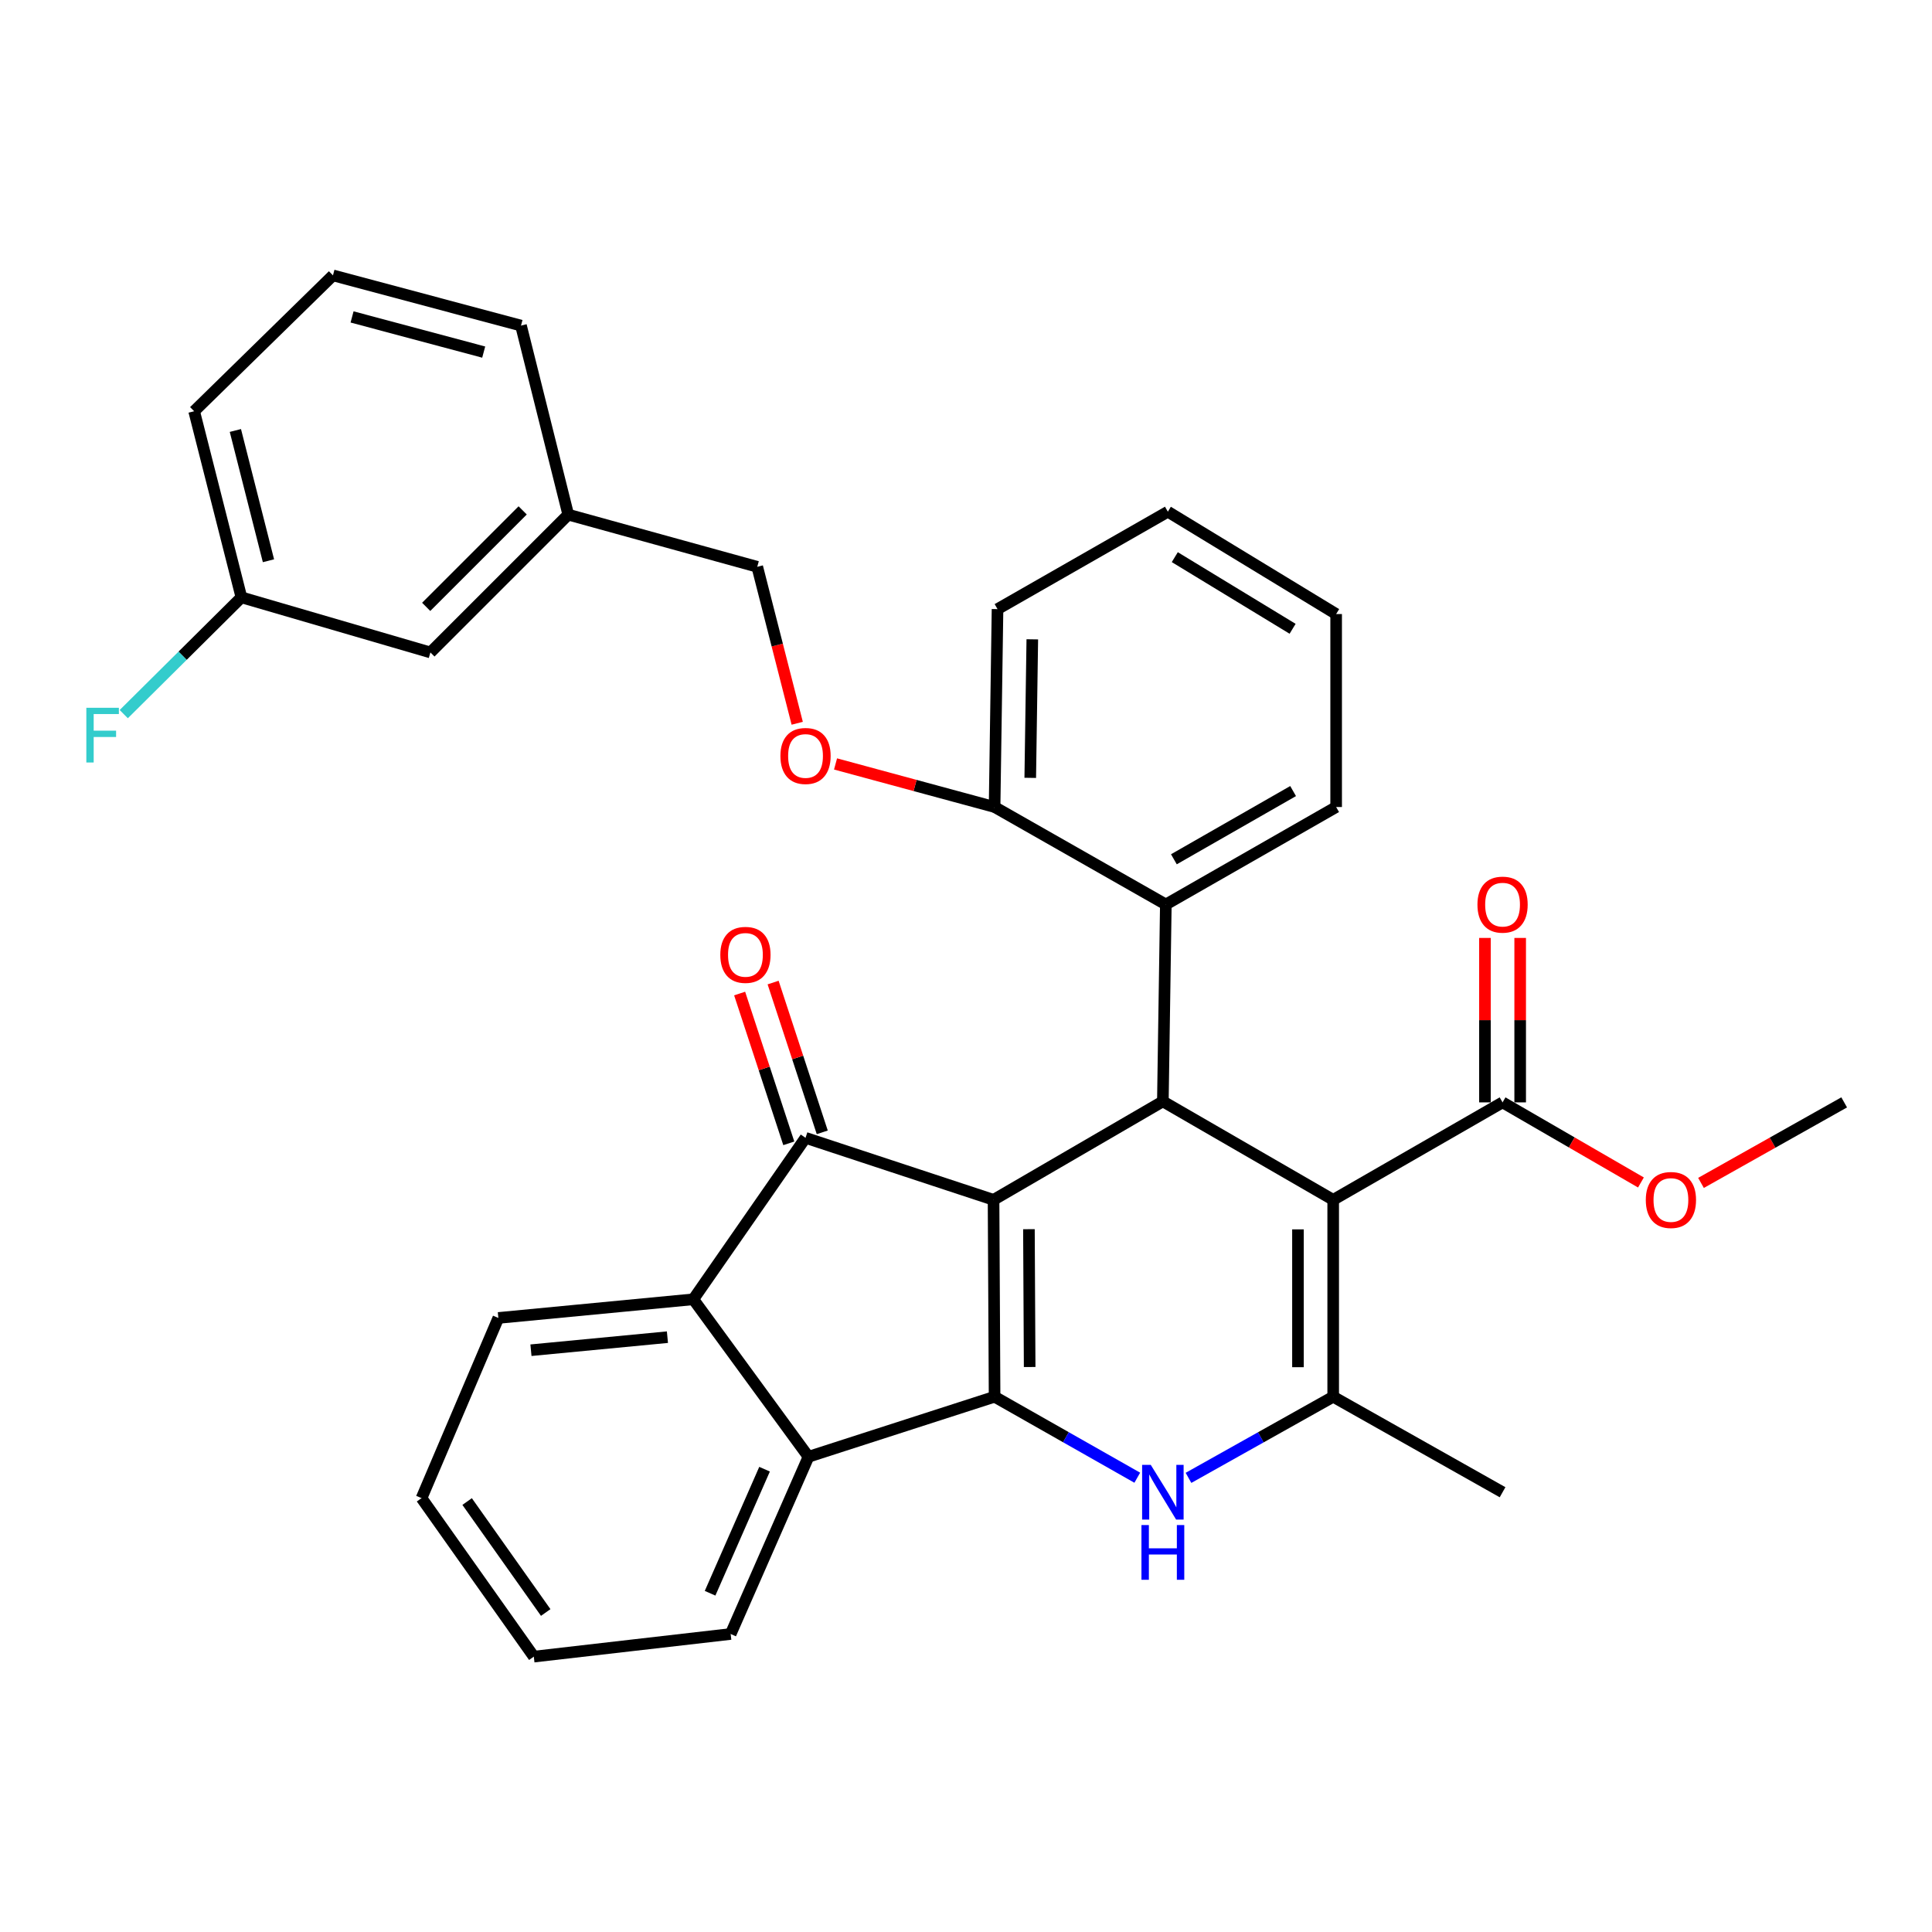 <?xml version='1.0' encoding='iso-8859-1'?>
<svg version='1.1' baseProfile='full'
              xmlns='http://www.w3.org/2000/svg'
                      xmlns:rdkit='http://www.rdkit.org/xml'
                      xmlns:xlink='http://www.w3.org/1999/xlink'
                  xml:space='preserve'
width='1000px' height='1000px' viewBox='0 0 1000 1000'>
<!-- END OF HEADER -->
<rect style='opacity:1.0;fill:#FFFFFF;stroke:none' width='1000' height='1000' x='0' y='0'> </rect>
<path class='bond-0' d='M 514.26,621.031 L 514.797,722.949' style='fill:none;fill-rule:evenodd;stroke:#000000;stroke-width:6px;stroke-linecap:butt;stroke-linejoin:miter;stroke-opacity:1' />
<path class='bond-0' d='M 532.572,636.223 L 532.948,707.565' style='fill:none;fill-rule:evenodd;stroke:#000000;stroke-width:6px;stroke-linecap:butt;stroke-linejoin:miter;stroke-opacity:1' />
<path class='bond-2' d='M 514.26,621.031 L 601.896,570.072' style='fill:none;fill-rule:evenodd;stroke:#000000;stroke-width:6px;stroke-linecap:butt;stroke-linejoin:miter;stroke-opacity:1' />
<path class='bond-4' d='M 514.26,621.031 L 416.941,588.942' style='fill:none;fill-rule:evenodd;stroke:#000000;stroke-width:6px;stroke-linecap:butt;stroke-linejoin:miter;stroke-opacity:1' />
<path class='bond-3' d='M 514.797,722.949 L 551.724,743.905' style='fill:none;fill-rule:evenodd;stroke:#000000;stroke-width:6px;stroke-linecap:butt;stroke-linejoin:miter;stroke-opacity:1' />
<path class='bond-3' d='M 551.724,743.905 L 588.652,764.862' style='fill:none;fill-rule:evenodd;stroke:#0000FF;stroke-width:6px;stroke-linecap:butt;stroke-linejoin:miter;stroke-opacity:1' />
<path class='bond-6' d='M 514.797,722.949 L 418.47,754.024' style='fill:none;fill-rule:evenodd;stroke:#000000;stroke-width:6px;stroke-linecap:butt;stroke-linejoin:miter;stroke-opacity:1' />
<path class='bond-1' d='M 690.058,621.031 L 601.896,570.072' style='fill:none;fill-rule:evenodd;stroke:#000000;stroke-width:6px;stroke-linecap:butt;stroke-linejoin:miter;stroke-opacity:1' />
<path class='bond-5' d='M 690.058,621.031 L 690.058,722.949' style='fill:none;fill-rule:evenodd;stroke:#000000;stroke-width:6px;stroke-linecap:butt;stroke-linejoin:miter;stroke-opacity:1' />
<path class='bond-5' d='M 671.826,636.319 L 671.826,707.661' style='fill:none;fill-rule:evenodd;stroke:#000000;stroke-width:6px;stroke-linecap:butt;stroke-linejoin:miter;stroke-opacity:1' />
<path class='bond-8' d='M 690.058,621.031 L 777.724,570.589' style='fill:none;fill-rule:evenodd;stroke:#000000;stroke-width:6px;stroke-linecap:butt;stroke-linejoin:miter;stroke-opacity:1' />
<path class='bond-9' d='M 601.896,570.072 L 603.435,468.155' style='fill:none;fill-rule:evenodd;stroke:#000000;stroke-width:6px;stroke-linecap:butt;stroke-linejoin:miter;stroke-opacity:1' />
<path class='bond-34' d='M 615.162,764.94 L 652.61,743.944' style='fill:none;fill-rule:evenodd;stroke:#0000FF;stroke-width:6px;stroke-linecap:butt;stroke-linejoin:miter;stroke-opacity:1' />
<path class='bond-34' d='M 652.61,743.944 L 690.058,722.949' style='fill:none;fill-rule:evenodd;stroke:#000000;stroke-width:6px;stroke-linecap:butt;stroke-linejoin:miter;stroke-opacity:1' />
<path class='bond-7' d='M 416.941,588.942 L 358.861,672.516' style='fill:none;fill-rule:evenodd;stroke:#000000;stroke-width:6px;stroke-linecap:butt;stroke-linejoin:miter;stroke-opacity:1' />
<path class='bond-10' d='M 425.602,586.1 L 412.88,547.334' style='fill:none;fill-rule:evenodd;stroke:#000000;stroke-width:6px;stroke-linecap:butt;stroke-linejoin:miter;stroke-opacity:1' />
<path class='bond-10' d='M 412.88,547.334 L 400.159,508.567' style='fill:none;fill-rule:evenodd;stroke:#FF0000;stroke-width:6px;stroke-linecap:butt;stroke-linejoin:miter;stroke-opacity:1' />
<path class='bond-10' d='M 408.279,591.785 L 395.557,553.018' style='fill:none;fill-rule:evenodd;stroke:#000000;stroke-width:6px;stroke-linecap:butt;stroke-linejoin:miter;stroke-opacity:1' />
<path class='bond-10' d='M 395.557,553.018 L 382.835,514.252' style='fill:none;fill-rule:evenodd;stroke:#FF0000;stroke-width:6px;stroke-linecap:butt;stroke-linejoin:miter;stroke-opacity:1' />
<path class='bond-15' d='M 690.058,722.949 L 777.724,772.378' style='fill:none;fill-rule:evenodd;stroke:#000000;stroke-width:6px;stroke-linecap:butt;stroke-linejoin:miter;stroke-opacity:1' />
<path class='bond-21' d='M 418.47,754.024 L 378.187,845.752' style='fill:none;fill-rule:evenodd;stroke:#000000;stroke-width:6px;stroke-linecap:butt;stroke-linejoin:miter;stroke-opacity:1' />
<path class='bond-21' d='M 395.735,760.452 L 367.536,824.662' style='fill:none;fill-rule:evenodd;stroke:#000000;stroke-width:6px;stroke-linecap:butt;stroke-linejoin:miter;stroke-opacity:1' />
<path class='bond-33' d='M 418.47,754.024 L 358.861,672.516' style='fill:none;fill-rule:evenodd;stroke:#000000;stroke-width:6px;stroke-linecap:butt;stroke-linejoin:miter;stroke-opacity:1' />
<path class='bond-22' d='M 358.861,672.516 L 257.947,682.169' style='fill:none;fill-rule:evenodd;stroke:#000000;stroke-width:6px;stroke-linecap:butt;stroke-linejoin:miter;stroke-opacity:1' />
<path class='bond-22' d='M 345.46,692.114 L 274.82,698.871' style='fill:none;fill-rule:evenodd;stroke:#000000;stroke-width:6px;stroke-linecap:butt;stroke-linejoin:miter;stroke-opacity:1' />
<path class='bond-13' d='M 786.84,570.589 L 786.84,528.032' style='fill:none;fill-rule:evenodd;stroke:#000000;stroke-width:6px;stroke-linecap:butt;stroke-linejoin:miter;stroke-opacity:1' />
<path class='bond-13' d='M 786.84,528.032 L 786.84,485.475' style='fill:none;fill-rule:evenodd;stroke:#FF0000;stroke-width:6px;stroke-linecap:butt;stroke-linejoin:miter;stroke-opacity:1' />
<path class='bond-13' d='M 768.608,570.589 L 768.608,528.032' style='fill:none;fill-rule:evenodd;stroke:#000000;stroke-width:6px;stroke-linecap:butt;stroke-linejoin:miter;stroke-opacity:1' />
<path class='bond-13' d='M 768.608,528.032 L 768.608,485.475' style='fill:none;fill-rule:evenodd;stroke:#FF0000;stroke-width:6px;stroke-linecap:butt;stroke-linejoin:miter;stroke-opacity:1' />
<path class='bond-14' d='M 777.724,570.589 L 813.535,591.319' style='fill:none;fill-rule:evenodd;stroke:#000000;stroke-width:6px;stroke-linecap:butt;stroke-linejoin:miter;stroke-opacity:1' />
<path class='bond-14' d='M 813.535,591.319 L 849.346,612.049' style='fill:none;fill-rule:evenodd;stroke:#FF0000;stroke-width:6px;stroke-linecap:butt;stroke-linejoin:miter;stroke-opacity:1' />
<path class='bond-11' d='M 603.435,468.155 L 514.797,417.712' style='fill:none;fill-rule:evenodd;stroke:#000000;stroke-width:6px;stroke-linecap:butt;stroke-linejoin:miter;stroke-opacity:1' />
<path class='bond-23' d='M 603.435,468.155 L 691.588,417.712' style='fill:none;fill-rule:evenodd;stroke:#000000;stroke-width:6px;stroke-linecap:butt;stroke-linejoin:miter;stroke-opacity:1' />
<path class='bond-23' d='M 607.603,444.764 L 669.31,409.454' style='fill:none;fill-rule:evenodd;stroke:#000000;stroke-width:6px;stroke-linecap:butt;stroke-linejoin:miter;stroke-opacity:1' />
<path class='bond-12' d='M 514.797,417.712 L 473.636,406.563' style='fill:none;fill-rule:evenodd;stroke:#000000;stroke-width:6px;stroke-linecap:butt;stroke-linejoin:miter;stroke-opacity:1' />
<path class='bond-12' d='M 473.636,406.563 L 432.475,395.413' style='fill:none;fill-rule:evenodd;stroke:#FF0000;stroke-width:6px;stroke-linecap:butt;stroke-linejoin:miter;stroke-opacity:1' />
<path class='bond-25' d='M 514.797,417.712 L 516.316,315.278' style='fill:none;fill-rule:evenodd;stroke:#000000;stroke-width:6px;stroke-linecap:butt;stroke-linejoin:miter;stroke-opacity:1' />
<path class='bond-25' d='M 533.255,402.618 L 534.318,330.914' style='fill:none;fill-rule:evenodd;stroke:#000000;stroke-width:6px;stroke-linecap:butt;stroke-linejoin:miter;stroke-opacity:1' />
<path class='bond-16' d='M 412.638,374.361 L 402.295,333.87' style='fill:none;fill-rule:evenodd;stroke:#FF0000;stroke-width:6px;stroke-linecap:butt;stroke-linejoin:miter;stroke-opacity:1' />
<path class='bond-16' d='M 402.295,333.87 L 391.953,293.379' style='fill:none;fill-rule:evenodd;stroke:#000000;stroke-width:6px;stroke-linecap:butt;stroke-linejoin:miter;stroke-opacity:1' />
<path class='bond-28' d='M 880.436,612.272 L 917.491,591.43' style='fill:none;fill-rule:evenodd;stroke:#FF0000;stroke-width:6px;stroke-linecap:butt;stroke-linejoin:miter;stroke-opacity:1' />
<path class='bond-28' d='M 917.491,591.43 L 954.545,570.589' style='fill:none;fill-rule:evenodd;stroke:#000000;stroke-width:6px;stroke-linecap:butt;stroke-linejoin:miter;stroke-opacity:1' />
<path class='bond-19' d='M 391.953,293.379 L 294.127,266.376' style='fill:none;fill-rule:evenodd;stroke:#000000;stroke-width:6px;stroke-linecap:butt;stroke-linejoin:miter;stroke-opacity:1' />
<path class='bond-17' d='M 222.779,337.704 L 294.127,266.376' style='fill:none;fill-rule:evenodd;stroke:#000000;stroke-width:6px;stroke-linecap:butt;stroke-linejoin:miter;stroke-opacity:1' />
<path class='bond-17' d='M 220.591,314.111 L 270.535,264.181' style='fill:none;fill-rule:evenodd;stroke:#000000;stroke-width:6px;stroke-linecap:butt;stroke-linejoin:miter;stroke-opacity:1' />
<path class='bond-18' d='M 222.779,337.704 L 124.953,309.181' style='fill:none;fill-rule:evenodd;stroke:#000000;stroke-width:6px;stroke-linecap:butt;stroke-linejoin:miter;stroke-opacity:1' />
<path class='bond-20' d='M 124.953,309.181 L 94.506,339.408' style='fill:none;fill-rule:evenodd;stroke:#000000;stroke-width:6px;stroke-linecap:butt;stroke-linejoin:miter;stroke-opacity:1' />
<path class='bond-20' d='M 94.506,339.408 L 64.059,369.636' style='fill:none;fill-rule:evenodd;stroke:#33CCCC;stroke-width:6px;stroke-linecap:butt;stroke-linejoin:miter;stroke-opacity:1' />
<path class='bond-37' d='M 124.953,309.181 L 100.492,212.854' style='fill:none;fill-rule:evenodd;stroke:#000000;stroke-width:6px;stroke-linecap:butt;stroke-linejoin:miter;stroke-opacity:1' />
<path class='bond-37' d='M 138.955,290.244 L 121.832,222.816' style='fill:none;fill-rule:evenodd;stroke:#000000;stroke-width:6px;stroke-linecap:butt;stroke-linejoin:miter;stroke-opacity:1' />
<path class='bond-27' d='M 294.127,266.376 L 269.666,168.53' style='fill:none;fill-rule:evenodd;stroke:#000000;stroke-width:6px;stroke-linecap:butt;stroke-linejoin:miter;stroke-opacity:1' />
<path class='bond-29' d='M 378.187,845.752 L 276.3,857.471' style='fill:none;fill-rule:evenodd;stroke:#000000;stroke-width:6px;stroke-linecap:butt;stroke-linejoin:miter;stroke-opacity:1' />
<path class='bond-30' d='M 257.947,682.169 L 218.19,775.427' style='fill:none;fill-rule:evenodd;stroke:#000000;stroke-width:6px;stroke-linecap:butt;stroke-linejoin:miter;stroke-opacity:1' />
<path class='bond-31' d='M 691.588,417.712 L 691.588,317.831' style='fill:none;fill-rule:evenodd;stroke:#000000;stroke-width:6px;stroke-linecap:butt;stroke-linejoin:miter;stroke-opacity:1' />
<path class='bond-24' d='M 172.337,142.529 L 269.666,168.53' style='fill:none;fill-rule:evenodd;stroke:#000000;stroke-width:6px;stroke-linecap:butt;stroke-linejoin:miter;stroke-opacity:1' />
<path class='bond-24' d='M 182.23,164.043 L 250.361,182.244' style='fill:none;fill-rule:evenodd;stroke:#000000;stroke-width:6px;stroke-linecap:butt;stroke-linejoin:miter;stroke-opacity:1' />
<path class='bond-26' d='M 172.337,142.529 L 100.492,212.854' style='fill:none;fill-rule:evenodd;stroke:#000000;stroke-width:6px;stroke-linecap:butt;stroke-linejoin:miter;stroke-opacity:1' />
<path class='bond-36' d='M 516.316,315.278 L 604.478,264.856' style='fill:none;fill-rule:evenodd;stroke:#000000;stroke-width:6px;stroke-linecap:butt;stroke-linejoin:miter;stroke-opacity:1' />
<path class='bond-35' d='M 276.3,857.471 L 218.19,775.427' style='fill:none;fill-rule:evenodd;stroke:#000000;stroke-width:6px;stroke-linecap:butt;stroke-linejoin:miter;stroke-opacity:1' />
<path class='bond-35' d='M 282.462,834.627 L 241.785,777.195' style='fill:none;fill-rule:evenodd;stroke:#000000;stroke-width:6px;stroke-linecap:butt;stroke-linejoin:miter;stroke-opacity:1' />
<path class='bond-32' d='M 691.588,317.831 L 604.478,264.856' style='fill:none;fill-rule:evenodd;stroke:#000000;stroke-width:6px;stroke-linecap:butt;stroke-linejoin:miter;stroke-opacity:1' />
<path class='bond-32' d='M 669.048,325.462 L 608.071,288.38' style='fill:none;fill-rule:evenodd;stroke:#000000;stroke-width:6px;stroke-linecap:butt;stroke-linejoin:miter;stroke-opacity:1' />
<path  class='atom-4' d='M 595.636 758.218
L 604.916 773.218
Q 605.836 774.698, 607.316 777.378
Q 608.796 780.058, 608.876 780.218
L 608.876 758.218
L 612.636 758.218
L 612.636 786.538
L 608.756 786.538
L 598.796 770.138
Q 597.636 768.218, 596.396 766.018
Q 595.196 763.818, 594.836 763.138
L 594.836 786.538
L 591.156 786.538
L 591.156 758.218
L 595.636 758.218
' fill='#0000FF'/>
<path  class='atom-4' d='M 590.816 789.37
L 594.656 789.37
L 594.656 801.41
L 609.136 801.41
L 609.136 789.37
L 612.976 789.37
L 612.976 817.69
L 609.136 817.69
L 609.136 804.61
L 594.656 804.61
L 594.656 817.69
L 590.816 817.69
L 590.816 789.37
' fill='#0000FF'/>
<path  class='atom-11' d='M 372.835 494.236
Q 372.835 487.436, 376.195 483.636
Q 379.555 479.836, 385.835 479.836
Q 392.115 479.836, 395.475 483.636
Q 398.835 487.436, 398.835 494.236
Q 398.835 501.116, 395.435 505.036
Q 392.035 508.916, 385.835 508.916
Q 379.595 508.916, 376.195 505.036
Q 372.835 501.156, 372.835 494.236
M 385.835 505.716
Q 390.155 505.716, 392.475 502.836
Q 394.835 499.916, 394.835 494.236
Q 394.835 488.676, 392.475 485.876
Q 390.155 483.036, 385.835 483.036
Q 381.515 483.036, 379.155 485.836
Q 376.835 488.636, 376.835 494.236
Q 376.835 499.956, 379.155 502.836
Q 381.515 505.716, 385.835 505.716
' fill='#FF0000'/>
<path  class='atom-13' d='M 403.941 391.285
Q 403.941 384.485, 407.301 380.685
Q 410.661 376.885, 416.941 376.885
Q 423.221 376.885, 426.581 380.685
Q 429.941 384.485, 429.941 391.285
Q 429.941 398.165, 426.541 402.085
Q 423.141 405.965, 416.941 405.965
Q 410.701 405.965, 407.301 402.085
Q 403.941 398.205, 403.941 391.285
M 416.941 402.765
Q 421.261 402.765, 423.581 399.885
Q 425.941 396.965, 425.941 391.285
Q 425.941 385.725, 423.581 382.925
Q 421.261 380.085, 416.941 380.085
Q 412.621 380.085, 410.261 382.885
Q 407.941 385.685, 407.941 391.285
Q 407.941 397.005, 410.261 399.885
Q 412.621 402.765, 416.941 402.765
' fill='#FF0000'/>
<path  class='atom-14' d='M 764.724 468.235
Q 764.724 461.435, 768.084 457.635
Q 771.444 453.835, 777.724 453.835
Q 784.004 453.835, 787.364 457.635
Q 790.724 461.435, 790.724 468.235
Q 790.724 475.115, 787.324 479.035
Q 783.924 482.915, 777.724 482.915
Q 771.484 482.915, 768.084 479.035
Q 764.724 475.155, 764.724 468.235
M 777.724 479.715
Q 782.044 479.715, 784.364 476.835
Q 786.724 473.915, 786.724 468.235
Q 786.724 462.675, 784.364 459.875
Q 782.044 457.035, 777.724 457.035
Q 773.404 457.035, 771.044 459.835
Q 768.724 462.635, 768.724 468.235
Q 768.724 473.955, 771.044 476.835
Q 773.404 479.715, 777.724 479.715
' fill='#FF0000'/>
<path  class='atom-15' d='M 851.864 621.111
Q 851.864 614.311, 855.224 610.511
Q 858.584 606.711, 864.864 606.711
Q 871.144 606.711, 874.504 610.511
Q 877.864 614.311, 877.864 621.111
Q 877.864 627.991, 874.464 631.911
Q 871.064 635.791, 864.864 635.791
Q 858.624 635.791, 855.224 631.911
Q 851.864 628.031, 851.864 621.111
M 864.864 632.591
Q 869.184 632.591, 871.504 629.711
Q 873.864 626.791, 873.864 621.111
Q 873.864 615.551, 871.504 612.751
Q 869.184 609.911, 864.864 609.911
Q 860.544 609.911, 858.184 612.711
Q 855.864 615.511, 855.864 621.111
Q 855.864 626.831, 858.184 629.711
Q 860.544 632.591, 864.864 632.591
' fill='#FF0000'/>
<path  class='atom-21' d='M 44.689 366.349
L 61.529 366.349
L 61.529 369.589
L 48.489 369.589
L 48.489 378.189
L 60.089 378.189
L 60.089 381.469
L 48.489 381.469
L 48.489 394.669
L 44.689 394.669
L 44.689 366.349
' fill='#33CCCC'/>
</svg>
